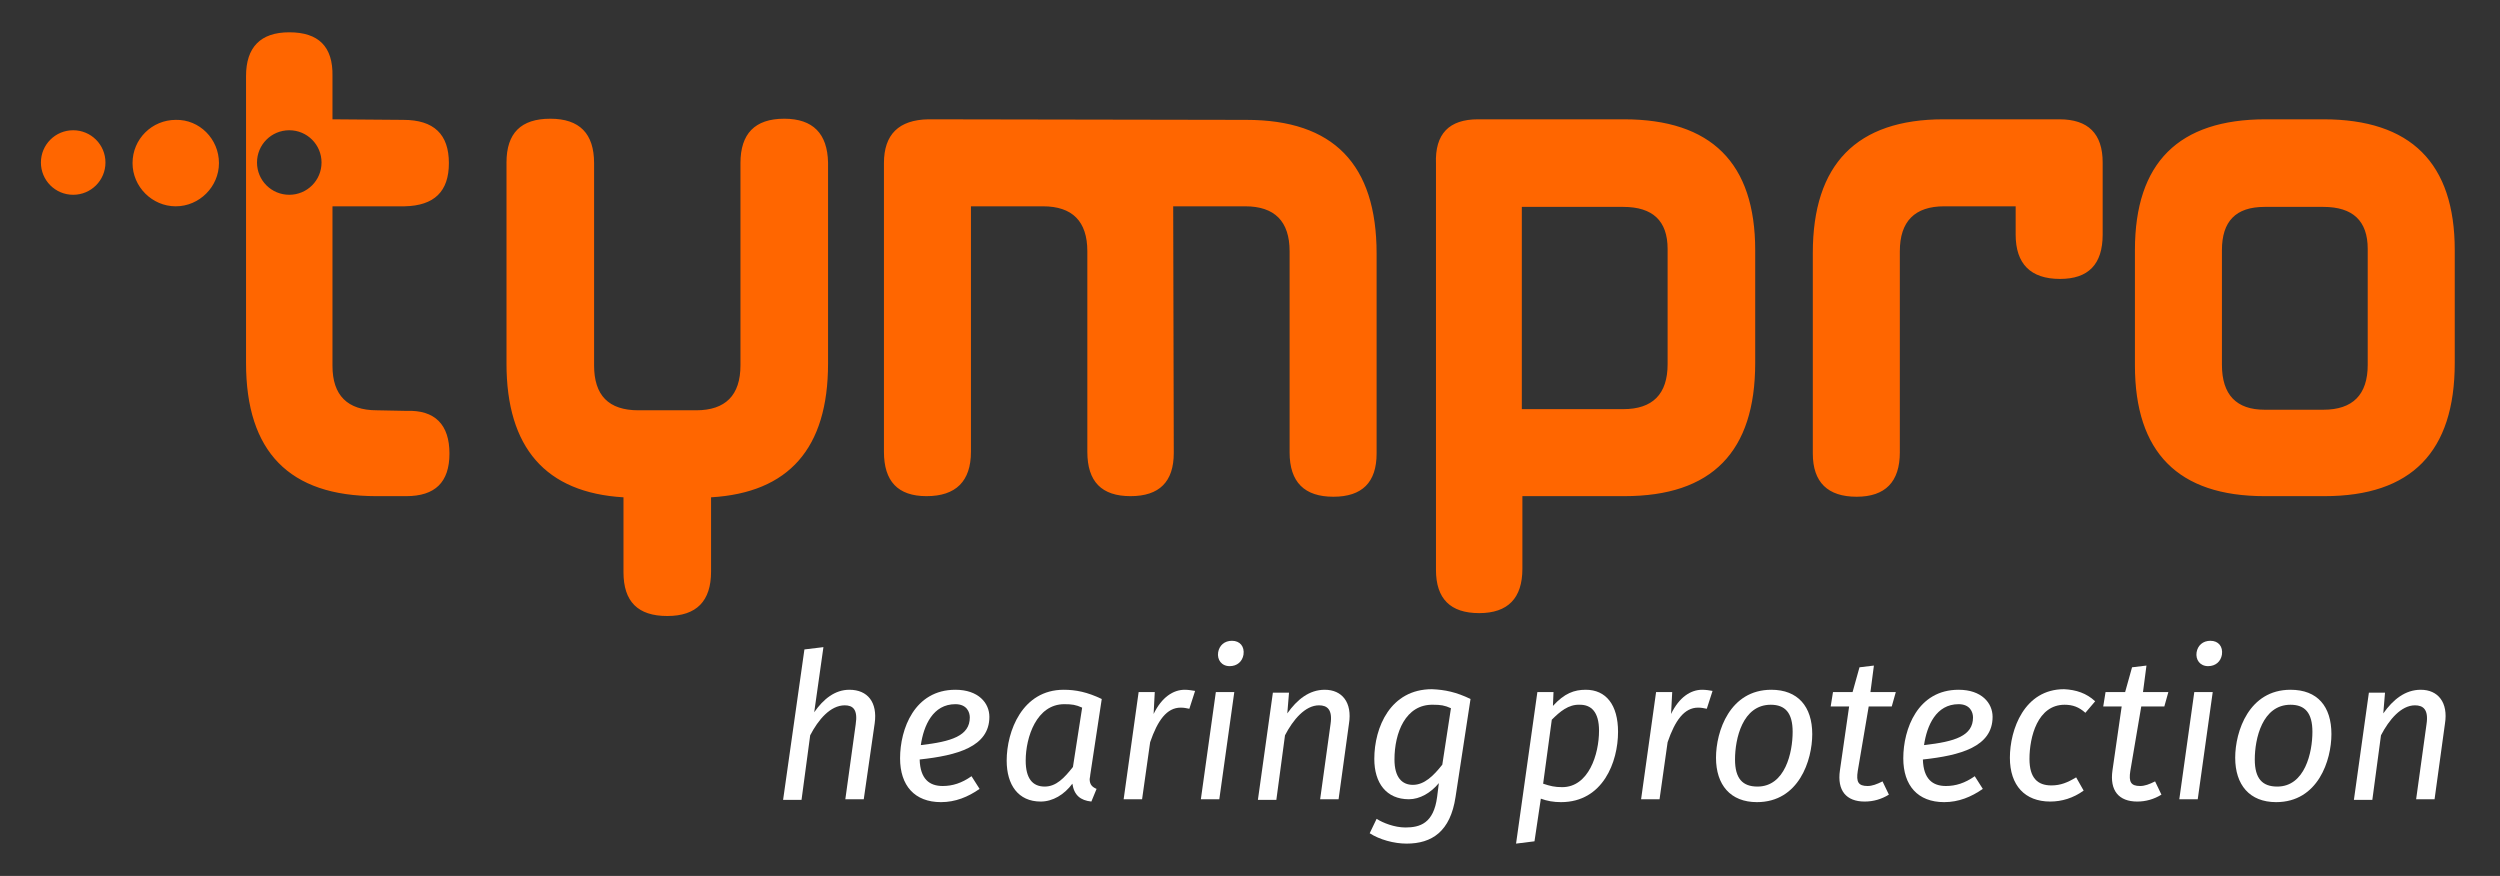 <svg width="137" height="48" viewBox="0 0 137 48" fill="none" xmlns="http://www.w3.org/2000/svg">
<rect x="0" y="0" width="137" height="48" fill="#333333" stroke="none"/>
<g clip-path="url(#clip0_34_319)">
<g clip-path="url(#clip1_34_319)">
<path d="M68.302 6.569C73.07 6.569 75.438 9.001 75.438 13.895V24.853C75.438 26.431 74.649 27.221 73.07 27.221C71.491 27.221 70.67 26.431 70.67 24.789V13.769C70.67 12.127 69.849 11.306 68.239 11.306H64.291L64.323 24.821C64.323 26.4 63.534 27.189 61.955 27.189C60.376 27.189 59.586 26.4 59.586 24.758V13.769C59.586 12.127 58.765 11.306 57.155 11.306H53.208V24.758C53.208 26.368 52.387 27.189 50.776 27.189C49.197 27.189 48.44 26.368 48.44 24.758V8.938C48.44 7.359 49.261 6.569 50.871 6.538L68.302 6.569ZM80.996 6.538H88.985C93.785 6.538 96.185 8.938 96.185 13.706V19.895C96.185 24.758 93.816 27.189 89.016 27.189H83.427V31.168C83.427 32.779 82.638 33.599 81.059 33.599C79.48 33.599 78.691 32.81 78.691 31.231V8.969C78.628 7.327 79.417 6.538 80.996 6.538ZM83.396 11.338V22.421H88.953C90.564 22.421 91.385 21.6 91.385 19.958V13.643C91.385 12.095 90.564 11.338 88.953 11.338H83.396ZM112.889 15.285C111.279 15.285 110.458 14.464 110.458 12.853V11.306H106.542C104.932 11.306 104.111 12.127 104.111 13.769V24.789C104.111 26.4 103.321 27.221 101.742 27.221C100.163 27.221 99.342 26.431 99.342 24.853V13.864C99.342 9.001 101.742 6.538 106.51 6.538H112.857C114.436 6.538 115.226 7.327 115.226 8.906V12.853C115.226 14.495 114.436 15.285 112.889 15.285ZM124.162 6.538H127.32C132.12 6.538 134.52 8.938 134.52 13.706V19.895C134.52 24.758 132.151 27.189 127.383 27.189H124.099C119.362 27.189 116.994 24.789 116.994 20.021V13.706C116.994 8.906 119.394 6.538 124.162 6.538ZM124.099 11.338C122.52 11.338 121.762 12.127 121.762 13.706V19.99C121.762 21.632 122.552 22.453 124.099 22.453H127.32C128.93 22.453 129.751 21.632 129.751 19.99V13.643C129.751 12.095 128.93 11.338 127.32 11.338H124.099ZM11.999 8.938C11.999 10.232 10.926 11.306 9.631 11.306C8.336 11.306 7.263 10.232 7.263 8.938C7.263 7.611 8.336 6.569 9.631 6.569C10.926 6.538 11.999 7.611 11.999 8.938ZM4.01 7.138C3.031 7.138 2.242 7.927 2.242 8.906C2.242 9.885 3.031 10.674 4.01 10.674C4.989 10.674 5.779 9.885 5.779 8.906C5.779 7.927 4.989 7.138 4.01 7.138ZM24.63 24.853C24.63 26.431 23.841 27.189 22.262 27.189H20.62C15.852 27.189 13.483 24.758 13.483 19.895V4.169C13.483 2.591 14.273 1.77 15.852 1.77C17.462 1.77 18.252 2.559 18.22 4.169V6.538L22.104 6.569C23.778 6.569 24.599 7.359 24.599 8.938C24.599 10.485 23.809 11.274 22.167 11.306H18.22V20.053C18.22 21.663 19.041 22.484 20.651 22.484L22.262 22.516C23.841 22.453 24.63 23.274 24.63 24.853ZM15.852 7.138C14.873 7.138 14.084 7.927 14.084 8.906C14.084 9.885 14.873 10.674 15.852 10.674C16.831 10.674 17.62 9.885 17.62 8.906C17.62 7.927 16.831 7.138 15.852 7.138ZM42.977 6.506C41.366 6.506 40.577 7.327 40.577 8.938V20.021C40.577 21.663 39.756 22.484 38.145 22.484H34.988C33.346 22.484 32.556 21.663 32.556 20.021V8.938C32.556 7.327 31.767 6.506 30.156 6.506C28.546 6.506 27.756 7.296 27.756 8.906V19.927C27.756 24.537 29.904 27 34.167 27.253V31.358C34.167 32.968 34.956 33.757 36.566 33.757C38.177 33.757 38.966 32.936 38.966 31.326V27.253C43.229 27 45.377 24.568 45.377 19.927V8.906C45.345 7.327 44.556 6.506 42.977 6.506Z" fill="#FF6600"/>
<path d="M47.934 39.631L47.334 43.799H46.324L46.892 39.694C47.019 38.873 46.734 38.652 46.292 38.652C45.503 38.652 44.84 39.441 44.398 40.294L43.924 43.831H42.914L44.082 35.589L45.124 35.463L44.619 39.031C45.124 38.305 45.755 37.799 46.545 37.799C47.555 37.799 48.092 38.494 47.934 39.631Z" fill="white"/>
<path d="M50.397 41.62C50.429 42.694 50.934 43.073 51.66 43.073C52.197 43.073 52.703 42.915 53.239 42.536L53.681 43.231C53.05 43.673 52.355 43.957 51.566 43.957C50.113 43.957 49.324 43.041 49.324 41.557C49.324 39.947 50.113 37.799 52.355 37.799C53.618 37.799 54.218 38.526 54.218 39.283C54.218 40.925 52.45 41.399 50.397 41.62ZM53.145 39.315C53.145 39.031 52.987 38.589 52.355 38.589C51.124 38.589 50.618 39.757 50.461 40.831C52.134 40.641 53.145 40.325 53.145 39.315Z" fill="white"/>
<path d="M60.376 38.305L59.744 42.473C59.744 42.568 59.713 42.631 59.713 42.694C59.713 43.01 59.871 43.136 60.092 43.231L59.807 43.925C59.208 43.862 58.86 43.578 58.766 42.946C58.323 43.546 57.692 43.925 57.029 43.925C55.797 43.925 55.166 43.01 55.166 41.683C55.166 40.073 56.018 37.799 58.292 37.799C58.955 37.799 59.587 37.926 60.376 38.305ZM56.208 41.683C56.208 42.662 56.587 43.104 57.25 43.104C57.881 43.104 58.323 42.631 58.797 42.031L59.302 38.778C58.955 38.62 58.734 38.589 58.323 38.589C56.808 38.589 56.208 40.389 56.208 41.683Z" fill="white"/>
<path d="M65.491 37.862L65.176 38.841C65.018 38.81 64.891 38.778 64.702 38.778C63.944 38.778 63.439 39.473 63.028 40.673L62.586 43.799H61.576L62.397 37.926H63.281L63.218 39.126C63.66 38.21 64.291 37.799 64.923 37.799C65.112 37.799 65.302 37.831 65.491 37.862Z" fill="white"/>
<path d="M66.818 43.799H65.807L66.628 37.926H67.639L66.818 43.799ZM68.144 35.873C68.081 36.252 67.796 36.505 67.386 36.505C66.944 36.505 66.691 36.157 66.754 35.747C66.818 35.368 67.102 35.115 67.512 35.115C67.954 35.115 68.207 35.431 68.144 35.873Z" fill="white"/>
<path d="M73.923 39.662L73.354 43.799H72.344L72.912 39.694C73.038 38.873 72.723 38.652 72.281 38.652C71.523 38.652 70.86 39.441 70.418 40.294L69.944 43.831H68.933L69.754 37.957H70.638L70.544 39.094C71.081 38.336 71.744 37.799 72.596 37.799C73.544 37.799 74.112 38.494 73.923 39.662Z" fill="white"/>
<path d="M80.585 38.304L79.764 43.673C79.48 45.567 78.47 46.23 77.08 46.23C76.386 46.23 75.596 46.009 75.059 45.662L75.438 44.873C75.786 45.094 76.417 45.346 77.017 45.346C77.807 45.346 78.564 45.125 78.754 43.673L78.849 42.915C78.406 43.452 77.807 43.799 77.207 43.799C75.975 43.799 75.312 42.915 75.312 41.589C75.312 39.852 76.196 37.768 78.47 37.768C79.196 37.799 79.796 37.926 80.585 38.304ZM76.417 41.62C76.417 42.599 76.828 43.01 77.428 43.01C78.059 43.01 78.564 42.504 79.038 41.904L79.512 38.81C79.164 38.652 78.943 38.62 78.533 38.62C77.017 38.589 76.417 40.168 76.417 41.62Z" fill="white"/>
<path d="M88.669 40.105C88.669 41.746 87.848 43.957 85.543 43.957C85.132 43.957 84.785 43.894 84.438 43.767L84.09 46.104L83.08 46.23L84.248 37.926H85.132L85.101 38.684C85.733 37.989 86.269 37.799 86.901 37.799C88.006 37.799 88.669 38.62 88.669 40.105ZM85.038 39.441L84.564 42.946C84.943 43.073 85.196 43.136 85.606 43.136C87.059 43.136 87.627 41.336 87.627 40.041C87.627 38.999 87.185 38.62 86.585 38.62C85.954 38.589 85.48 38.999 85.038 39.441Z" fill="white"/>
<path d="M93.848 37.862L93.532 38.841C93.374 38.81 93.248 38.778 93.058 38.778C92.301 38.778 91.795 39.473 91.385 40.673L90.943 43.799H89.932L90.753 37.926H91.637L91.574 39.126C92.016 38.21 92.648 37.799 93.279 37.799C93.469 37.799 93.69 37.831 93.848 37.862Z" fill="white"/>
<path d="M99.311 40.231C99.311 41.652 98.585 43.957 96.279 43.957C94.827 43.957 94.037 43.01 94.037 41.525C94.037 40.073 94.795 37.799 97.069 37.799C98.521 37.799 99.311 38.715 99.311 40.231ZM95.079 41.62C95.079 42.662 95.49 43.104 96.311 43.104C97.827 43.104 98.237 41.241 98.237 40.105C98.237 39.062 97.827 38.62 97.037 38.62C95.49 38.62 95.079 40.483 95.079 41.62Z" fill="white"/>
<path d="M101.805 42.252C101.711 42.852 101.837 43.073 102.342 43.073C102.595 43.073 102.847 42.978 103.163 42.82L103.511 43.546C103.1 43.799 102.658 43.925 102.184 43.925C101.174 43.925 100.669 43.325 100.827 42.22L101.332 38.715H100.321L100.448 37.926H101.521L101.9 36.568L102.69 36.473L102.5 37.926H103.89L103.668 38.715H102.405L101.805 42.252Z" fill="white"/>
<path d="M105.374 41.62C105.405 42.694 105.91 43.073 106.637 43.073C107.173 43.073 107.679 42.915 108.216 42.536L108.658 43.231C108.026 43.673 107.331 43.957 106.542 43.957C105.089 43.957 104.3 43.041 104.3 41.557C104.3 39.947 105.089 37.799 107.331 37.799C108.594 37.799 109.194 38.526 109.194 39.283C109.194 40.925 107.426 41.399 105.374 41.62ZM108.121 39.315C108.121 39.031 107.963 38.589 107.331 38.589C106.1 38.589 105.595 39.757 105.437 40.831C107.142 40.641 108.121 40.325 108.121 39.315Z" fill="white"/>
<path d="M114.815 38.431L114.278 39.062C113.931 38.747 113.584 38.62 113.142 38.62C111.658 38.62 111.215 40.389 111.215 41.589C111.215 42.631 111.658 43.041 112.415 43.041C112.921 43.041 113.3 42.883 113.773 42.599L114.184 43.325C113.615 43.736 112.984 43.925 112.352 43.925C110.963 43.925 110.142 43.041 110.142 41.525C110.142 39.978 110.931 37.768 113.11 37.768C113.773 37.799 114.342 37.989 114.815 38.431Z" fill="white"/>
<path d="M116.741 42.252C116.647 42.852 116.773 43.073 117.278 43.073C117.531 43.073 117.784 42.978 118.099 42.82L118.447 43.546C118.036 43.799 117.594 43.925 117.12 43.925C116.11 43.925 115.605 43.325 115.763 42.22L116.268 38.715H115.257L115.384 37.926H116.457L116.836 36.568L117.626 36.473L117.436 37.926H118.826L118.605 38.715H117.341L116.741 42.252Z" fill="white"/>
<path d="M120.436 43.799H119.426L120.247 37.926H121.257L120.436 43.799ZM121.762 35.873C121.699 36.252 121.415 36.505 121.004 36.505C120.562 36.505 120.31 36.157 120.373 35.747C120.436 35.368 120.72 35.115 121.131 35.115C121.573 35.115 121.825 35.431 121.762 35.873Z" fill="white"/>
<path d="M127.762 40.231C127.762 41.652 127.036 43.957 124.731 43.957C123.278 43.957 122.489 43.01 122.489 41.525C122.489 40.073 123.246 37.799 125.52 37.799C127.004 37.799 127.762 38.715 127.762 40.231ZM123.562 41.62C123.562 42.662 123.973 43.104 124.794 43.104C126.309 43.104 126.72 41.241 126.72 40.105C126.72 39.062 126.309 38.62 125.52 38.62C123.973 38.62 123.562 40.483 123.562 41.62Z" fill="white"/>
<path d="M133.983 39.662L133.414 43.799H132.404L132.972 39.694C133.099 38.873 132.783 38.652 132.341 38.652C131.583 38.652 130.92 39.441 130.478 40.294L130.004 43.831H128.994L129.815 37.957H130.699L130.604 39.094C131.141 38.336 131.804 37.799 132.657 37.799C133.604 37.799 134.172 38.494 133.983 39.662Z" fill="white"/>
</g>
</g>
<defs>
<clipPath id="clip0_34_319">
<rect width="136.73" height="48" fill="white"/>
</clipPath>
<clipPath id="clip1_34_319">
<rect width="136.73" height="48" fill="white"/>
</clipPath>
</defs>
</svg>

